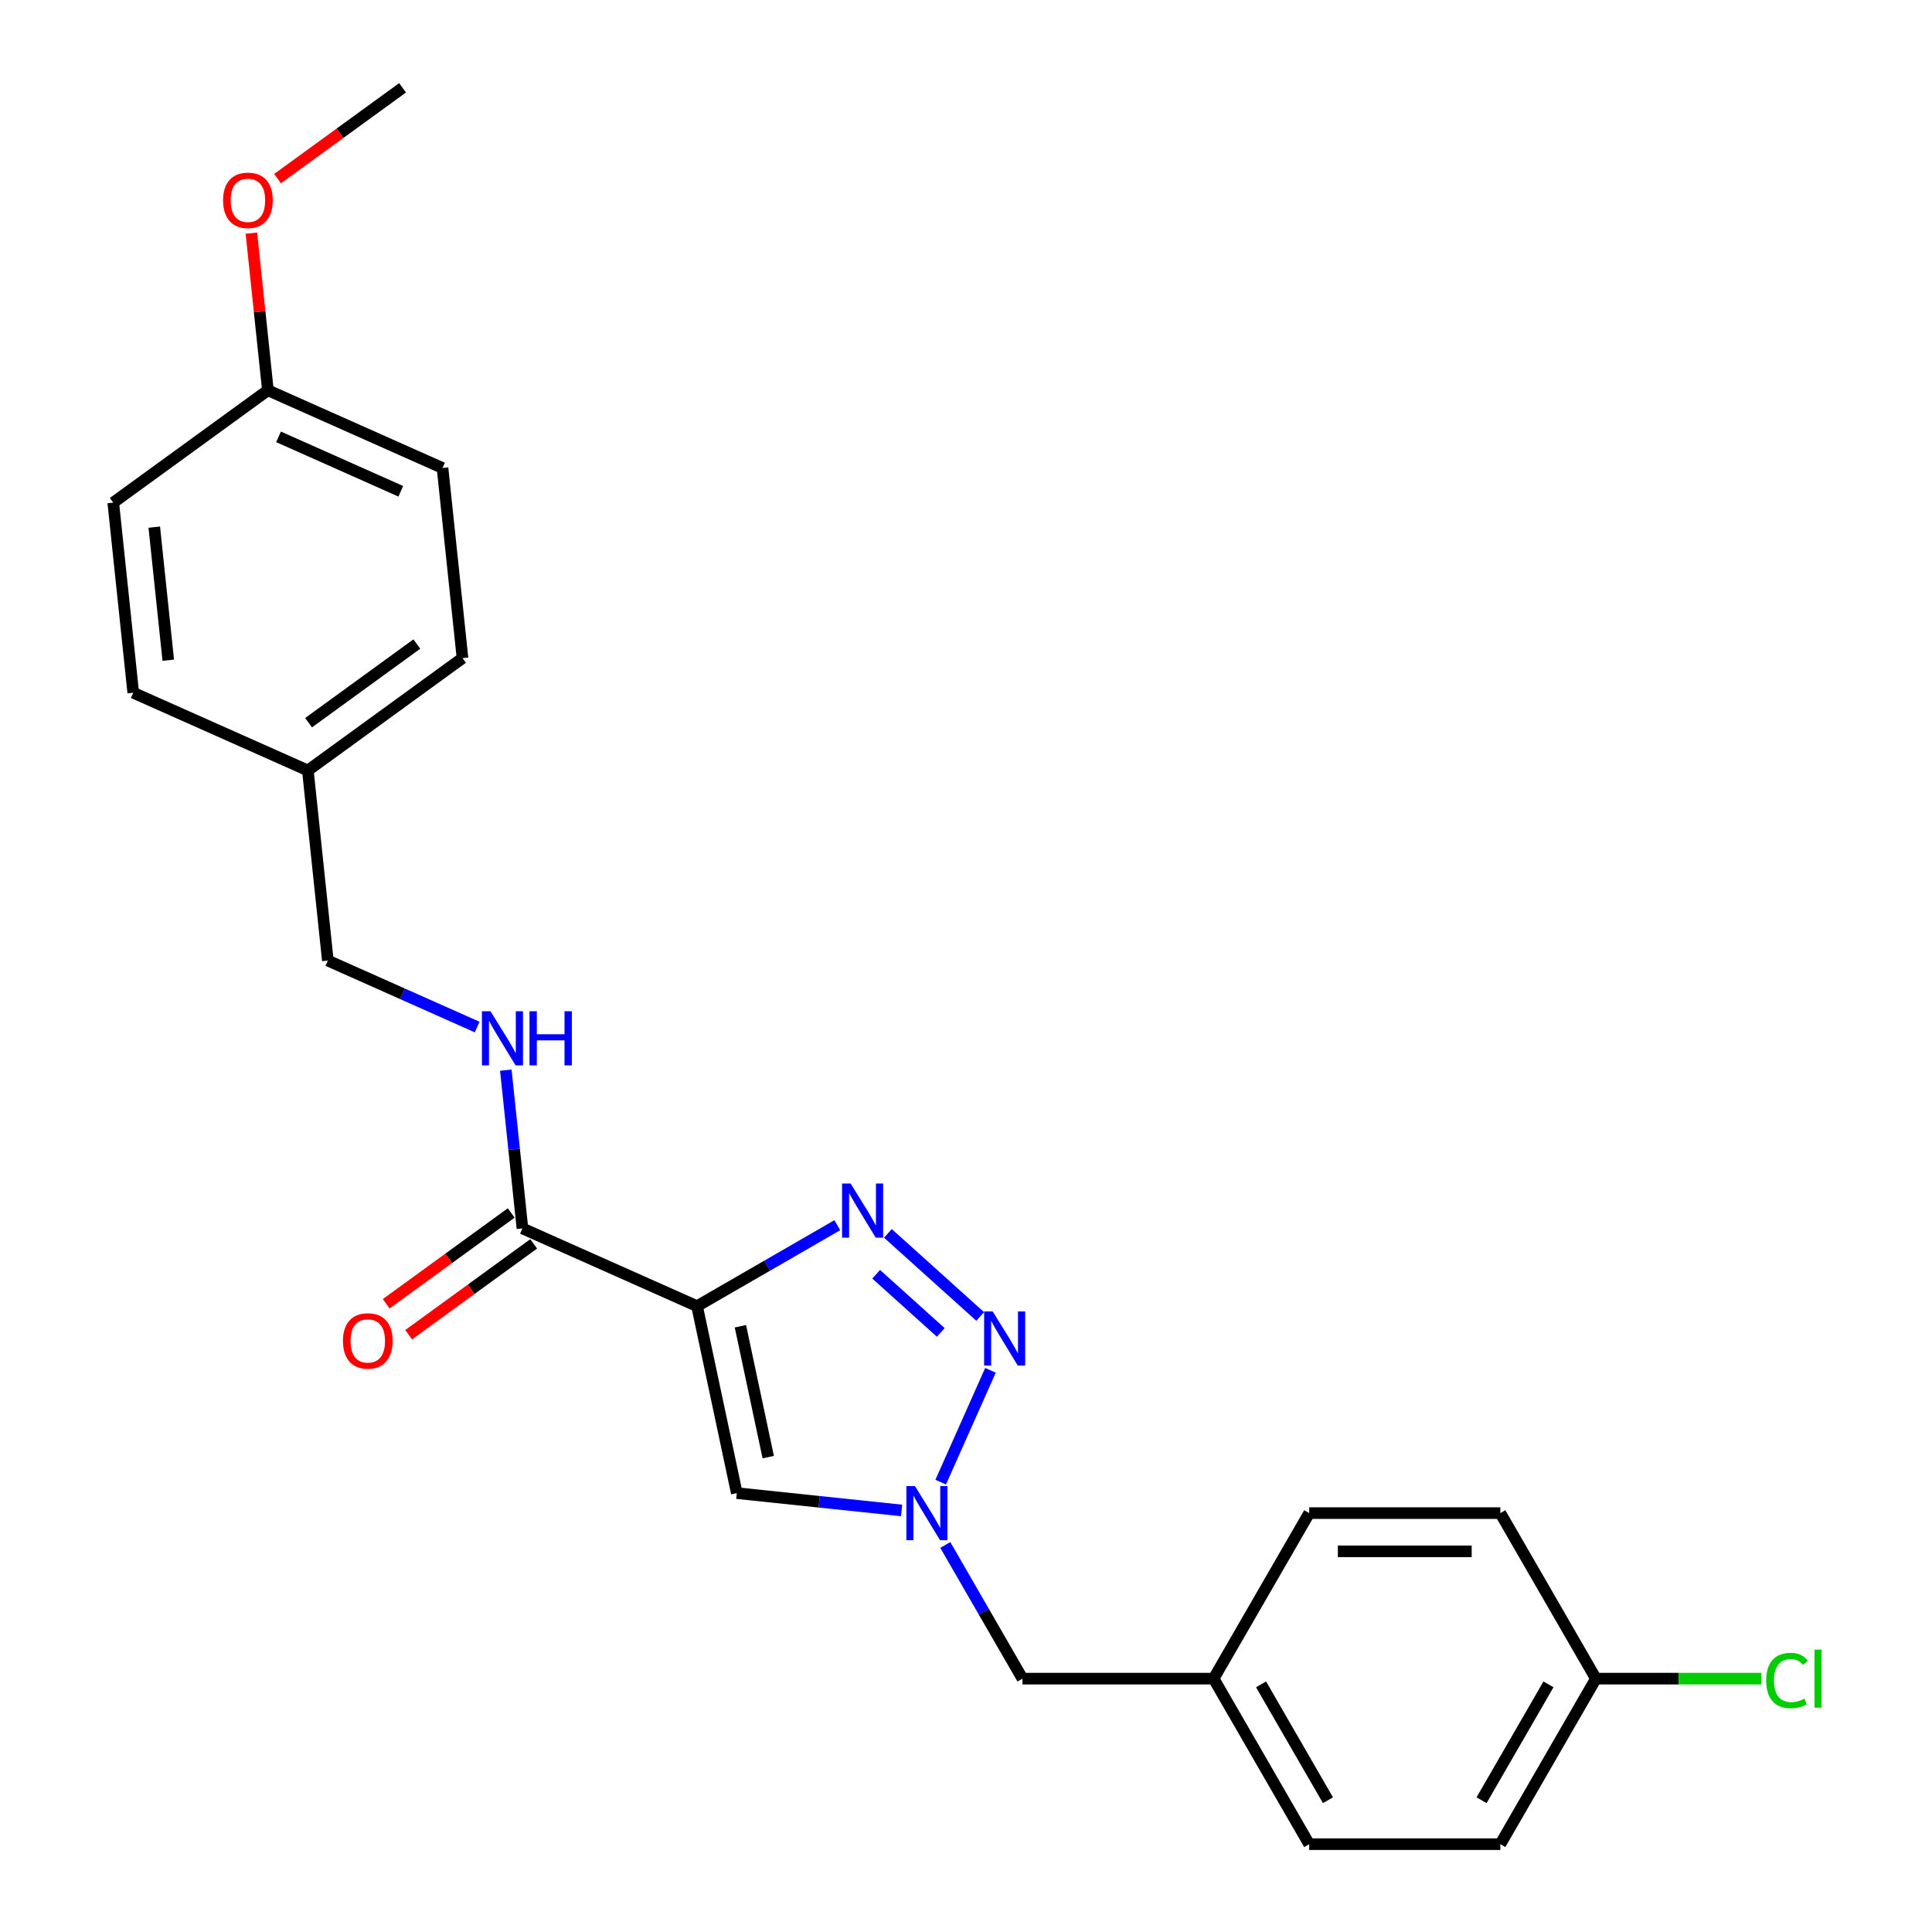 <?xml version='1.0' encoding='iso-8859-1'?>
<svg version='1.1' baseProfile='full'
              xmlns='http://www.w3.org/2000/svg'
                      xmlns:rdkit='http://www.rdkit.org/xml'
                      xmlns:xlink='http://www.w3.org/1999/xlink'
                  xml:space='preserve'
width='1000px' height='1000px' viewBox='0 0 1000 1000'>
<!-- END OF HEADER -->
<rect style='opacity:1.0;fill:#FFFFFF;stroke:none' width='1000' height='1000' x='0' y='0'> </rect>
<path class='bond-0' d='M 360.797,676.065 L 397.088,655.112' style='fill:none;fill-rule:evenodd;stroke:#000000;stroke-width:6px;stroke-linecap:butt;stroke-linejoin:miter;stroke-opacity:1' />
<path class='bond-0' d='M 397.088,655.112 L 433.38,634.16' style='fill:none;fill-rule:evenodd;stroke:#0000FF;stroke-width:6px;stroke-linecap:butt;stroke-linejoin:miter;stroke-opacity:1' />
<path class='bond-3' d='M 360.797,676.065 L 381.367,772.84' style='fill:none;fill-rule:evenodd;stroke:#000000;stroke-width:6px;stroke-linecap:butt;stroke-linejoin:miter;stroke-opacity:1' />
<path class='bond-3' d='M 383.238,686.467 L 397.637,754.21' style='fill:none;fill-rule:evenodd;stroke:#000000;stroke-width:6px;stroke-linecap:butt;stroke-linejoin:miter;stroke-opacity:1' />
<path class='bond-4' d='M 360.797,676.065 L 270.414,635.824' style='fill:none;fill-rule:evenodd;stroke:#000000;stroke-width:6px;stroke-linecap:butt;stroke-linejoin:miter;stroke-opacity:1' />
<path class='bond-1' d='M 459.578,638.391 L 507.345,681.401' style='fill:none;fill-rule:evenodd;stroke:#0000FF;stroke-width:6px;stroke-linecap:butt;stroke-linejoin:miter;stroke-opacity:1' />
<path class='bond-1' d='M 453.503,659.548 L 486.939,689.654' style='fill:none;fill-rule:evenodd;stroke:#0000FF;stroke-width:6px;stroke-linecap:butt;stroke-linejoin:miter;stroke-opacity:1' />
<path class='bond-24' d='M 512.665,709.281 L 486.9,767.15' style='fill:none;fill-rule:evenodd;stroke:#0000FF;stroke-width:6px;stroke-linecap:butt;stroke-linejoin:miter;stroke-opacity:1' />
<path class='bond-2' d='M 466.663,781.805 L 424.015,777.322' style='fill:none;fill-rule:evenodd;stroke:#0000FF;stroke-width:6px;stroke-linecap:butt;stroke-linejoin:miter;stroke-opacity:1' />
<path class='bond-2' d='M 424.015,777.322 L 381.367,772.84' style='fill:none;fill-rule:evenodd;stroke:#000000;stroke-width:6px;stroke-linecap:butt;stroke-linejoin:miter;stroke-opacity:1' />
<path class='bond-7' d='M 489.279,799.665 L 509.255,834.264' style='fill:none;fill-rule:evenodd;stroke:#0000FF;stroke-width:6px;stroke-linecap:butt;stroke-linejoin:miter;stroke-opacity:1' />
<path class='bond-7' d='M 509.255,834.264 L 529.231,868.864' style='fill:none;fill-rule:evenodd;stroke:#000000;stroke-width:6px;stroke-linecap:butt;stroke-linejoin:miter;stroke-opacity:1' />
<path class='bond-5' d='M 270.414,635.824 L 266.109,594.868' style='fill:none;fill-rule:evenodd;stroke:#000000;stroke-width:6px;stroke-linecap:butt;stroke-linejoin:miter;stroke-opacity:1' />
<path class='bond-5' d='M 266.109,594.868 L 261.804,553.912' style='fill:none;fill-rule:evenodd;stroke:#0000FF;stroke-width:6px;stroke-linecap:butt;stroke-linejoin:miter;stroke-opacity:1' />
<path class='bond-6' d='M 264.598,627.82 L 232.245,651.326' style='fill:none;fill-rule:evenodd;stroke:#000000;stroke-width:6px;stroke-linecap:butt;stroke-linejoin:miter;stroke-opacity:1' />
<path class='bond-6' d='M 232.245,651.326 L 199.892,674.832' style='fill:none;fill-rule:evenodd;stroke:#FF0000;stroke-width:6px;stroke-linecap:butt;stroke-linejoin:miter;stroke-opacity:1' />
<path class='bond-6' d='M 276.229,643.828 L 243.876,667.334' style='fill:none;fill-rule:evenodd;stroke:#000000;stroke-width:6px;stroke-linecap:butt;stroke-linejoin:miter;stroke-opacity:1' />
<path class='bond-6' d='M 243.876,667.334 L 211.523,690.84' style='fill:none;fill-rule:evenodd;stroke:#FF0000;stroke-width:6px;stroke-linecap:butt;stroke-linejoin:miter;stroke-opacity:1' />
<path class='bond-8' d='M 246.973,531.597 L 208.331,514.392' style='fill:none;fill-rule:evenodd;stroke:#0000FF;stroke-width:6px;stroke-linecap:butt;stroke-linejoin:miter;stroke-opacity:1' />
<path class='bond-8' d='M 208.331,514.392 L 169.689,497.188' style='fill:none;fill-rule:evenodd;stroke:#000000;stroke-width:6px;stroke-linecap:butt;stroke-linejoin:miter;stroke-opacity:1' />
<path class='bond-9' d='M 529.231,868.864 L 628.167,868.864' style='fill:none;fill-rule:evenodd;stroke:#000000;stroke-width:6px;stroke-linecap:butt;stroke-linejoin:miter;stroke-opacity:1' />
<path class='bond-11' d='M 169.689,497.188 L 159.347,398.793' style='fill:none;fill-rule:evenodd;stroke:#000000;stroke-width:6px;stroke-linecap:butt;stroke-linejoin:miter;stroke-opacity:1' />
<path class='bond-16' d='M 628.167,868.864 L 677.636,954.545' style='fill:none;fill-rule:evenodd;stroke:#000000;stroke-width:6px;stroke-linecap:butt;stroke-linejoin:miter;stroke-opacity:1' />
<path class='bond-16' d='M 652.724,871.822 L 687.352,931.799' style='fill:none;fill-rule:evenodd;stroke:#000000;stroke-width:6px;stroke-linecap:butt;stroke-linejoin:miter;stroke-opacity:1' />
<path class='bond-17' d='M 628.167,868.864 L 677.636,783.182' style='fill:none;fill-rule:evenodd;stroke:#000000;stroke-width:6px;stroke-linecap:butt;stroke-linejoin:miter;stroke-opacity:1' />
<path class='bond-10' d='M 826.041,868.864 L 776.573,954.545' style='fill:none;fill-rule:evenodd;stroke:#000000;stroke-width:6px;stroke-linecap:butt;stroke-linejoin:miter;stroke-opacity:1' />
<path class='bond-10' d='M 801.485,871.822 L 766.857,931.799' style='fill:none;fill-rule:evenodd;stroke:#000000;stroke-width:6px;stroke-linecap:butt;stroke-linejoin:miter;stroke-opacity:1' />
<path class='bond-13' d='M 826.041,868.864 L 868.871,868.864' style='fill:none;fill-rule:evenodd;stroke:#000000;stroke-width:6px;stroke-linecap:butt;stroke-linejoin:miter;stroke-opacity:1' />
<path class='bond-13' d='M 868.871,868.864 L 911.701,868.864' style='fill:none;fill-rule:evenodd;stroke:#00CC00;stroke-width:6px;stroke-linecap:butt;stroke-linejoin:miter;stroke-opacity:1' />
<path class='bond-26' d='M 826.041,868.864 L 776.573,783.182' style='fill:none;fill-rule:evenodd;stroke:#000000;stroke-width:6px;stroke-linecap:butt;stroke-linejoin:miter;stroke-opacity:1' />
<path class='bond-18' d='M 159.347,398.793 L 239.389,340.639' style='fill:none;fill-rule:evenodd;stroke:#000000;stroke-width:6px;stroke-linecap:butt;stroke-linejoin:miter;stroke-opacity:1' />
<path class='bond-18' d='M 159.722,374.061 L 215.752,333.354' style='fill:none;fill-rule:evenodd;stroke:#000000;stroke-width:6px;stroke-linecap:butt;stroke-linejoin:miter;stroke-opacity:1' />
<path class='bond-19' d='M 159.347,398.793 L 68.964,358.552' style='fill:none;fill-rule:evenodd;stroke:#000000;stroke-width:6px;stroke-linecap:butt;stroke-linejoin:miter;stroke-opacity:1' />
<path class='bond-12' d='M 138.664,202.003 L 229.047,242.244' style='fill:none;fill-rule:evenodd;stroke:#000000;stroke-width:6px;stroke-linecap:butt;stroke-linejoin:miter;stroke-opacity:1' />
<path class='bond-12' d='M 144.173,226.116 L 207.441,254.285' style='fill:none;fill-rule:evenodd;stroke:#000000;stroke-width:6px;stroke-linecap:butt;stroke-linejoin:miter;stroke-opacity:1' />
<path class='bond-22' d='M 138.664,202.003 L 134.39,161.344' style='fill:none;fill-rule:evenodd;stroke:#000000;stroke-width:6px;stroke-linecap:butt;stroke-linejoin:miter;stroke-opacity:1' />
<path class='bond-22' d='M 134.39,161.344 L 130.117,120.685' style='fill:none;fill-rule:evenodd;stroke:#FF0000;stroke-width:6px;stroke-linecap:butt;stroke-linejoin:miter;stroke-opacity:1' />
<path class='bond-25' d='M 138.664,202.003 L 58.622,260.157' style='fill:none;fill-rule:evenodd;stroke:#000000;stroke-width:6px;stroke-linecap:butt;stroke-linejoin:miter;stroke-opacity:1' />
<path class='bond-14' d='M 776.573,954.545 L 677.636,954.545' style='fill:none;fill-rule:evenodd;stroke:#000000;stroke-width:6px;stroke-linecap:butt;stroke-linejoin:miter;stroke-opacity:1' />
<path class='bond-15' d='M 776.573,783.182 L 677.636,783.182' style='fill:none;fill-rule:evenodd;stroke:#000000;stroke-width:6px;stroke-linecap:butt;stroke-linejoin:miter;stroke-opacity:1' />
<path class='bond-15' d='M 761.732,802.969 L 692.476,802.969' style='fill:none;fill-rule:evenodd;stroke:#000000;stroke-width:6px;stroke-linecap:butt;stroke-linejoin:miter;stroke-opacity:1' />
<path class='bond-20' d='M 239.389,340.639 L 229.047,242.244' style='fill:none;fill-rule:evenodd;stroke:#000000;stroke-width:6px;stroke-linecap:butt;stroke-linejoin:miter;stroke-opacity:1' />
<path class='bond-21' d='M 68.964,358.552 L 58.622,260.157' style='fill:none;fill-rule:evenodd;stroke:#000000;stroke-width:6px;stroke-linecap:butt;stroke-linejoin:miter;stroke-opacity:1' />
<path class='bond-21' d='M 87.091,341.724 L 79.852,272.848' style='fill:none;fill-rule:evenodd;stroke:#000000;stroke-width:6px;stroke-linecap:butt;stroke-linejoin:miter;stroke-opacity:1' />
<path class='bond-23' d='M 143.657,92.466 L 176.01,68.96' style='fill:none;fill-rule:evenodd;stroke:#FF0000;stroke-width:6px;stroke-linecap:butt;stroke-linejoin:miter;stroke-opacity:1' />
<path class='bond-23' d='M 176.01,68.96 L 208.363,45.455' style='fill:none;fill-rule:evenodd;stroke:#000000;stroke-width:6px;stroke-linecap:butt;stroke-linejoin:miter;stroke-opacity:1' />
<path  class='atom-1' d='M 440.285 612.587
L 449.467 627.428
Q 450.377 628.892, 451.841 631.544
Q 453.306 634.195, 453.385 634.353
L 453.385 612.587
L 457.105 612.587
L 457.105 640.606
L 453.266 640.606
L 443.412 624.381
Q 442.264 622.481, 441.037 620.304
Q 439.85 618.128, 439.494 617.455
L 439.494 640.606
L 435.853 640.606
L 435.853 612.587
L 440.285 612.587
' fill='#0000FF'/>
<path  class='atom-2' d='M 513.81 678.789
L 522.991 693.629
Q 523.901 695.094, 525.366 697.745
Q 526.83 700.397, 526.909 700.555
L 526.909 678.789
L 530.629 678.789
L 530.629 706.808
L 526.79 706.808
L 516.936 690.582
Q 515.789 688.683, 514.562 686.506
Q 513.375 684.329, 513.018 683.657
L 513.018 706.808
L 509.378 706.808
L 509.378 678.789
L 513.81 678.789
' fill='#0000FF'/>
<path  class='atom-3' d='M 473.569 769.172
L 482.75 784.013
Q 483.66 785.477, 485.124 788.129
Q 486.589 790.78, 486.668 790.938
L 486.668 769.172
L 490.388 769.172
L 490.388 797.191
L 486.549 797.191
L 476.695 780.966
Q 475.547 779.066, 474.321 776.889
Q 473.133 774.713, 472.777 774.04
L 472.777 797.191
L 469.136 797.191
L 469.136 769.172
L 473.569 769.172
' fill='#0000FF'/>
<path  class='atom-6' d='M 253.879 523.42
L 263.06 538.26
Q 263.97 539.724, 265.434 542.376
Q 266.899 545.027, 266.978 545.186
L 266.978 523.42
L 270.698 523.42
L 270.698 551.438
L 266.859 551.438
L 257.005 535.213
Q 255.857 533.313, 254.631 531.137
Q 253.443 528.96, 253.087 528.287
L 253.087 551.438
L 249.446 551.438
L 249.446 523.42
L 253.879 523.42
' fill='#0000FF'/>
<path  class='atom-6' d='M 274.062 523.42
L 277.861 523.42
L 277.861 535.332
L 292.187 535.332
L 292.187 523.42
L 295.986 523.42
L 295.986 551.438
L 292.187 551.438
L 292.187 538.498
L 277.861 538.498
L 277.861 551.438
L 274.062 551.438
L 274.062 523.42
' fill='#0000FF'/>
<path  class='atom-7' d='M 177.51 694.057
Q 177.51 687.329, 180.835 683.569
Q 184.159 679.81, 190.372 679.81
Q 196.585 679.81, 199.91 683.569
Q 203.234 687.329, 203.234 694.057
Q 203.234 700.864, 199.87 704.742
Q 196.506 708.581, 190.372 708.581
Q 184.198 708.581, 180.835 704.742
Q 177.51 700.903, 177.51 694.057
M 190.372 705.415
Q 194.646 705.415, 196.942 702.565
Q 199.276 699.676, 199.276 694.057
Q 199.276 688.556, 196.942 685.786
Q 194.646 682.976, 190.372 682.976
Q 186.098 682.976, 183.763 685.746
Q 181.468 688.516, 181.468 694.057
Q 181.468 699.716, 183.763 702.565
Q 186.098 705.415, 190.372 705.415
' fill='#FF0000'/>
<path  class='atom-14' d='M 914.174 869.833
Q 914.174 862.868, 917.419 859.227
Q 920.704 855.547, 926.917 855.547
Q 932.695 855.547, 935.782 859.623
L 933.17 861.76
Q 930.914 858.792, 926.917 858.792
Q 922.683 858.792, 920.427 861.641
Q 918.211 864.451, 918.211 869.833
Q 918.211 875.374, 920.506 878.223
Q 922.841 881.072, 927.353 881.072
Q 930.439 881.072, 934.041 879.212
L 935.149 882.181
Q 933.685 883.13, 931.468 883.684
Q 929.252 884.238, 926.799 884.238
Q 920.704 884.238, 917.419 880.518
Q 914.174 876.798, 914.174 869.833
' fill='#00CC00'/>
<path  class='atom-14' d='M 939.185 853.845
L 942.826 853.845
L 942.826 883.882
L 939.185 883.882
L 939.185 853.845
' fill='#00CC00'/>
<path  class='atom-23' d='M 115.46 103.687
Q 115.46 96.96, 118.784 93.2
Q 122.109 89.44, 128.322 89.44
Q 134.535 89.44, 137.859 93.2
Q 141.184 96.96, 141.184 103.687
Q 141.184 110.494, 137.82 114.373
Q 134.456 118.211, 128.322 118.211
Q 122.148 118.211, 118.784 114.373
Q 115.46 110.534, 115.46 103.687
M 128.322 115.045
Q 132.596 115.045, 134.891 112.196
Q 137.226 109.307, 137.226 103.687
Q 137.226 98.186, 134.891 95.416
Q 132.596 92.606, 128.322 92.606
Q 124.048 92.606, 121.713 95.377
Q 119.417 98.147, 119.417 103.687
Q 119.417 109.347, 121.713 112.196
Q 124.048 115.045, 128.322 115.045
' fill='#FF0000'/>
</svg>
